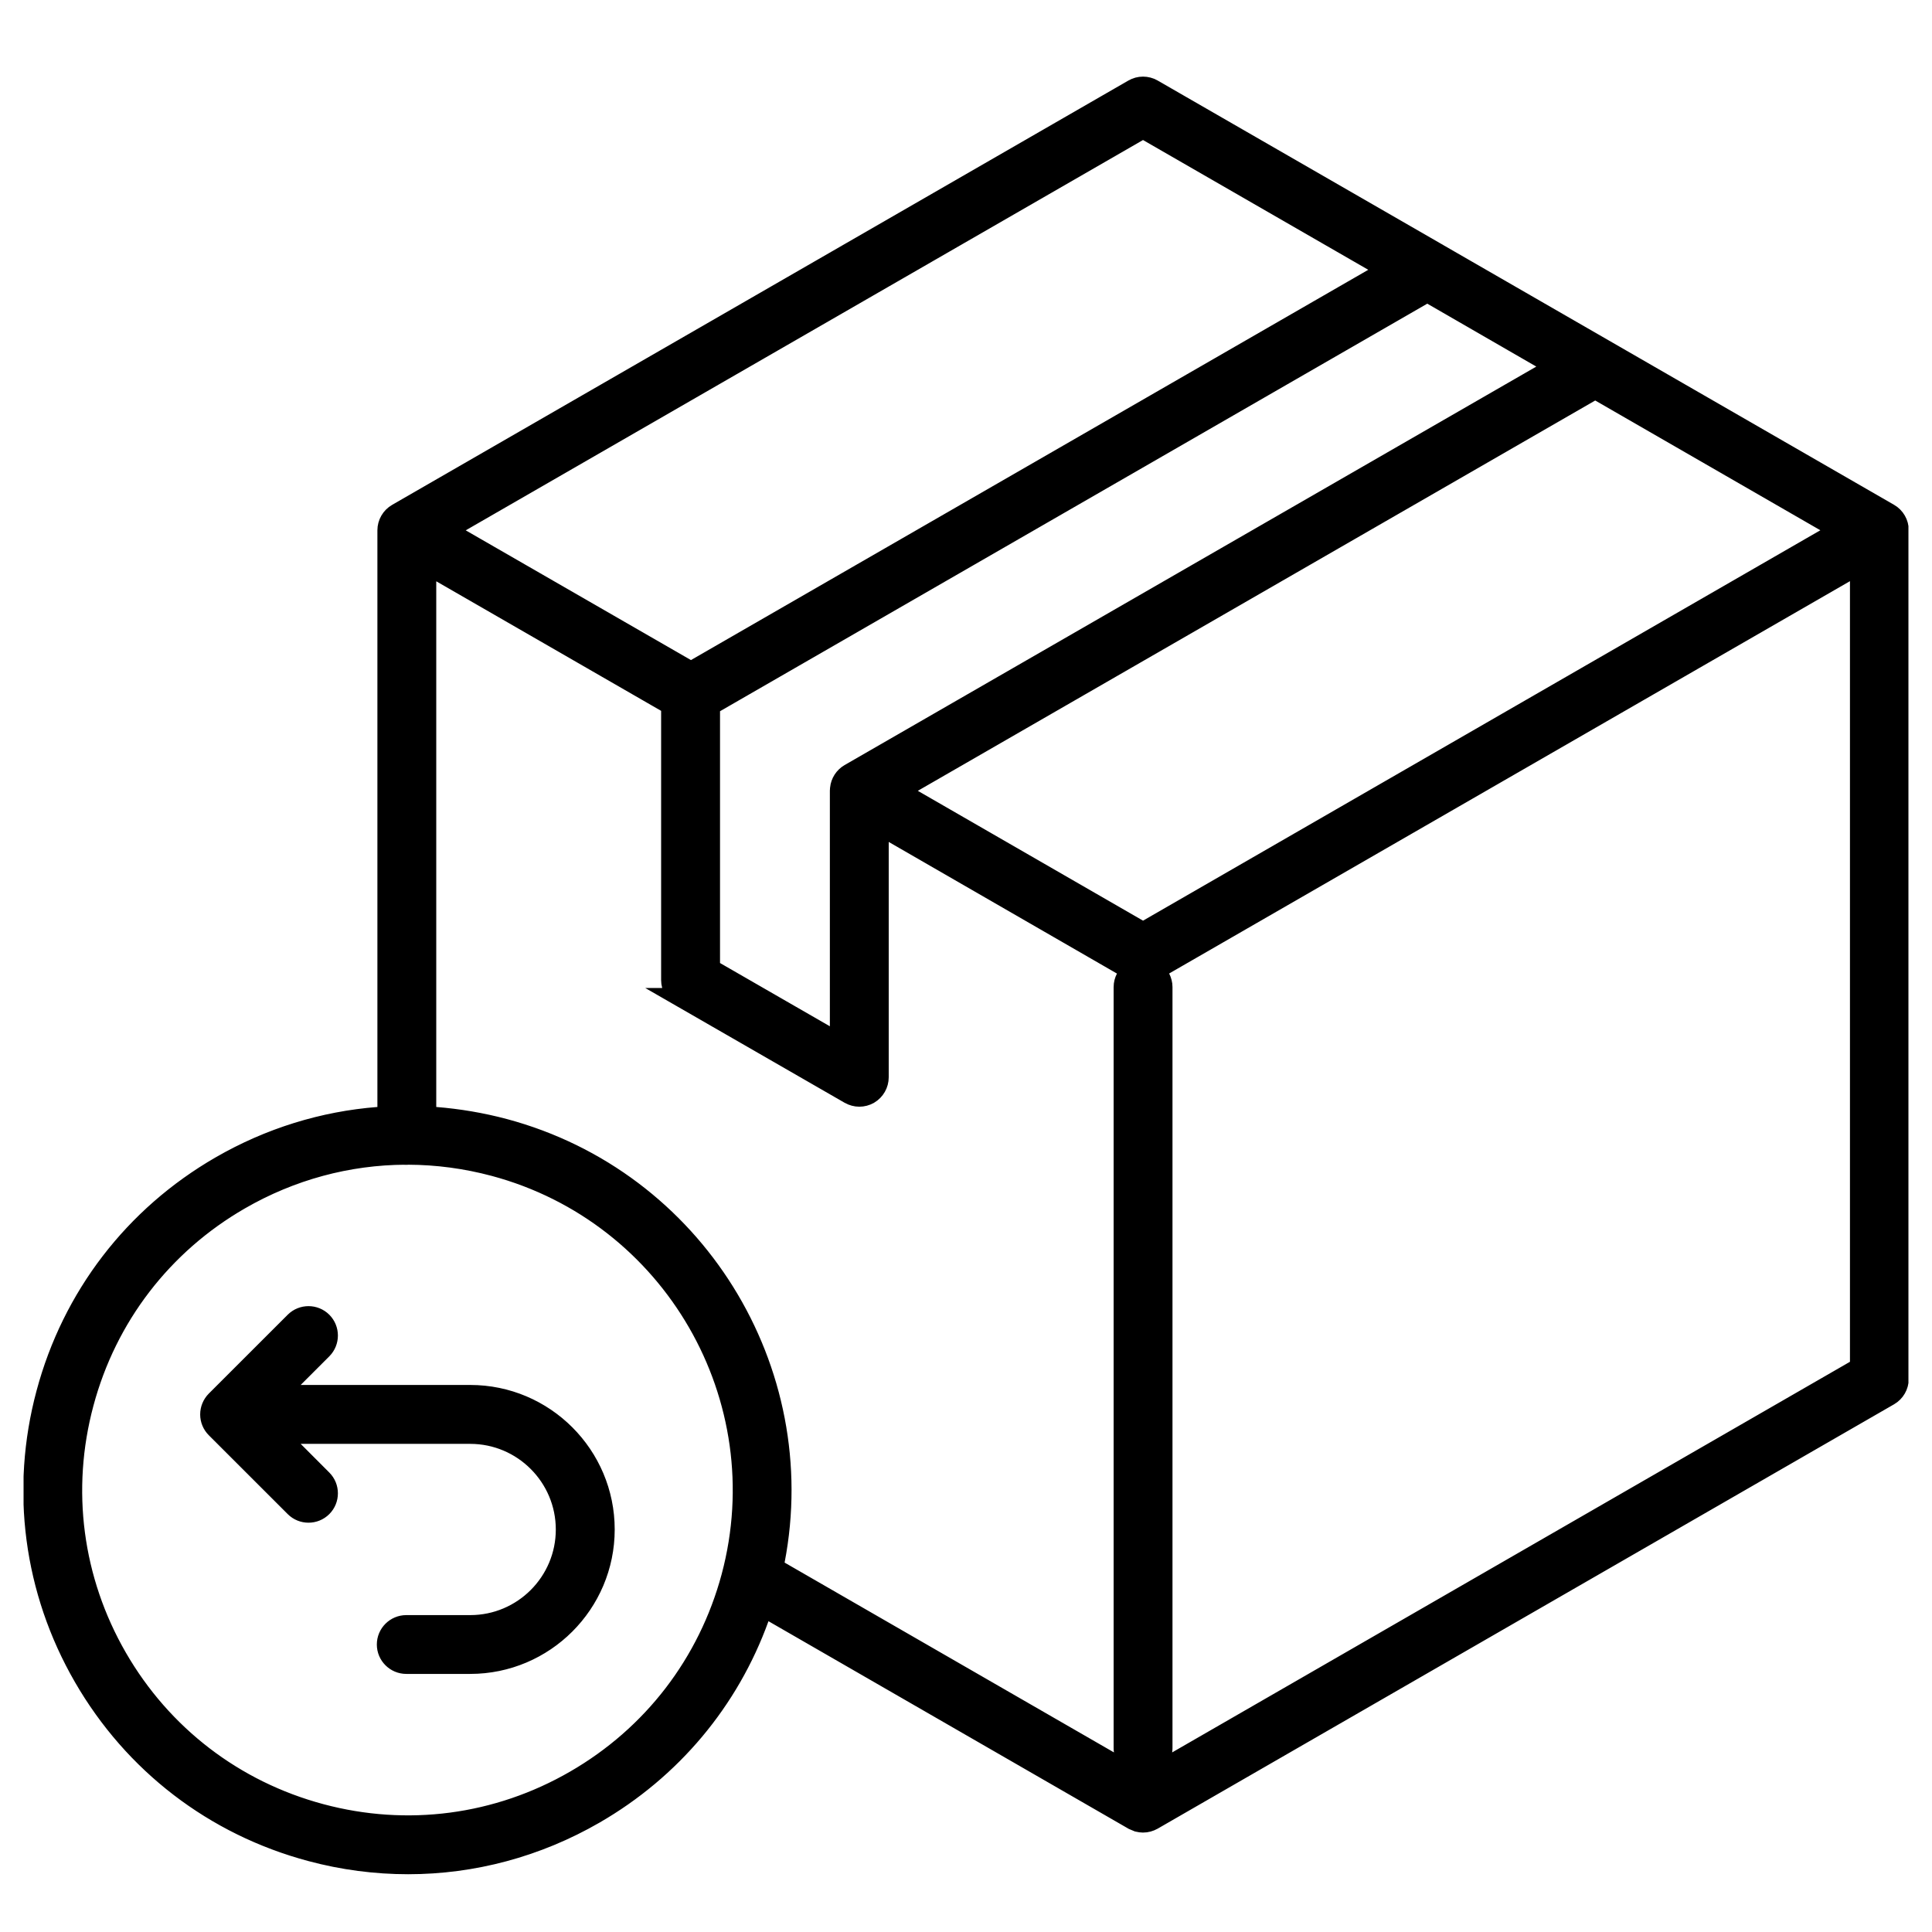 <svg xmlns="http://www.w3.org/2000/svg" fill="none" viewBox="0 0 41 41" height="41" width="41">
<g clip-path="url(#clip0_5037_9635)">
<path stroke-width="0.4" stroke="black" fill="black" d="M24.045 1.883C24.176 1.807 24.337 1.807 24.469 1.883L30.465 5.337L30.472 5.341L30.477 5.344L30.52 5.368L30.53 5.375L40.096 10.887C40.227 10.963 40.307 11.103 40.307 11.254V29.26C40.307 29.412 40.226 29.552 40.095 29.628L24.469 38.633C24.403 38.67 24.33 38.69 24.257 38.69C24.221 38.689 24.184 38.685 24.148 38.676L24.045 38.633L16.408 34.231L16.201 34.112L16.12 34.337C15.484 36.096 14.261 37.56 12.622 38.506C11.397 39.213 10.037 39.574 8.661 39.574C7.971 39.574 7.275 39.484 6.59 39.3C4.539 38.751 2.825 37.436 1.763 35.596C0.701 33.757 0.419 31.614 0.969 29.564C1.518 27.512 2.833 25.798 4.673 24.736C5.717 24.133 6.858 23.782 8.025 23.691L8.209 23.677V11.255C8.209 11.103 8.29 10.963 8.422 10.887L24.045 1.883ZM8.605 24.517C7.385 24.522 6.181 24.845 5.097 25.471C3.454 26.419 2.279 27.951 1.789 29.782C1.298 31.614 1.55 33.529 2.498 35.172C3.446 36.815 4.978 37.989 6.81 38.48C8.64 38.971 10.555 38.719 12.197 37.77C13.84 36.822 15.016 35.29 15.508 33.458C16.52 29.676 14.268 25.775 10.486 24.761C9.884 24.6 9.272 24.519 8.664 24.517H8.656L8.648 24.518C8.643 24.518 8.639 24.518 8.637 24.519H8.633C8.631 24.518 8.629 24.518 8.623 24.518L8.614 24.517H8.605ZM39.159 12.16L24.711 20.486L24.546 20.582L24.634 20.752C24.664 20.811 24.682 20.877 24.682 20.947V37.099C24.682 37.119 24.68 37.138 24.677 37.157L24.611 37.571L24.975 37.362L39.358 29.073L39.459 29.016V11.987L39.159 12.16ZM6.247 28.042C6.413 27.877 6.681 27.877 6.847 28.042C7.012 28.208 7.012 28.476 6.847 28.642L6.239 29.25L5.897 29.591H9.979C11.559 29.591 12.845 30.877 12.845 32.458C12.845 34.037 11.559 35.323 9.979 35.323H8.622C8.388 35.323 8.197 35.133 8.197 34.899C8.197 34.665 8.388 34.475 8.622 34.475H9.979C11.092 34.475 11.995 33.57 11.995 32.459C11.995 31.346 11.091 30.441 9.979 30.441H5.897L6.239 30.782L6.847 31.391C7.012 31.556 7.012 31.825 6.847 31.99C6.764 32.073 6.655 32.114 6.547 32.114C6.438 32.114 6.33 32.073 6.247 31.99L4.572 30.316C4.493 30.237 4.448 30.129 4.448 30.017C4.448 29.904 4.493 29.796 4.572 29.716L6.247 28.042ZM30.189 6.271L15.18 14.92L15.08 14.977V20.553L15.18 20.61L17.512 21.953L17.811 22.126V16.782C17.812 16.762 17.813 16.751 17.814 16.74V16.735C17.828 16.599 17.905 16.478 18.024 16.409L32.702 7.953L33.003 7.779L32.702 7.606L30.389 6.271L30.288 6.214L30.189 6.271ZM33.753 8.326L19.378 16.609L19.078 16.782L19.378 16.956L24.157 19.711L24.257 19.769L24.357 19.711L38.731 11.426L39.032 11.253L38.731 11.08L33.953 8.326L33.853 8.269L33.753 8.326ZM24.157 2.798L9.784 11.081L9.483 11.255L9.784 11.428L14.563 14.181L14.663 14.238L14.763 14.181L29.138 5.898L29.439 5.726L29.138 5.553L24.356 2.798L24.257 2.74L24.157 2.798ZM14.23 14.97L14.13 14.912L9.357 12.162L9.058 11.989V23.677L9.242 23.691C9.732 23.73 10.22 23.812 10.705 23.941C14.754 25.026 17.237 29.069 16.454 33.123L16.428 33.263L16.551 33.334L23.54 37.362L23.891 37.565L23.838 37.163C23.834 37.136 23.833 37.117 23.833 37.099V20.948C23.833 20.878 23.85 20.812 23.881 20.753L23.969 20.583L23.803 20.487L18.96 17.694L18.66 17.521V22.861C18.66 23.012 18.58 23.152 18.449 23.229C18.383 23.267 18.309 23.286 18.236 23.286C18.163 23.286 18.09 23.266 18.024 23.229L14.442 21.167H14.443C14.312 21.091 14.23 20.951 14.23 20.799V14.97Z"></path>
</g>
<defs>
<clipPath id="clip0_5037_9635">
<rect transform="translate(0.5 0.7)" fill="white" height="40" width="40"></rect>
</clipPath>
</defs>
</svg>
